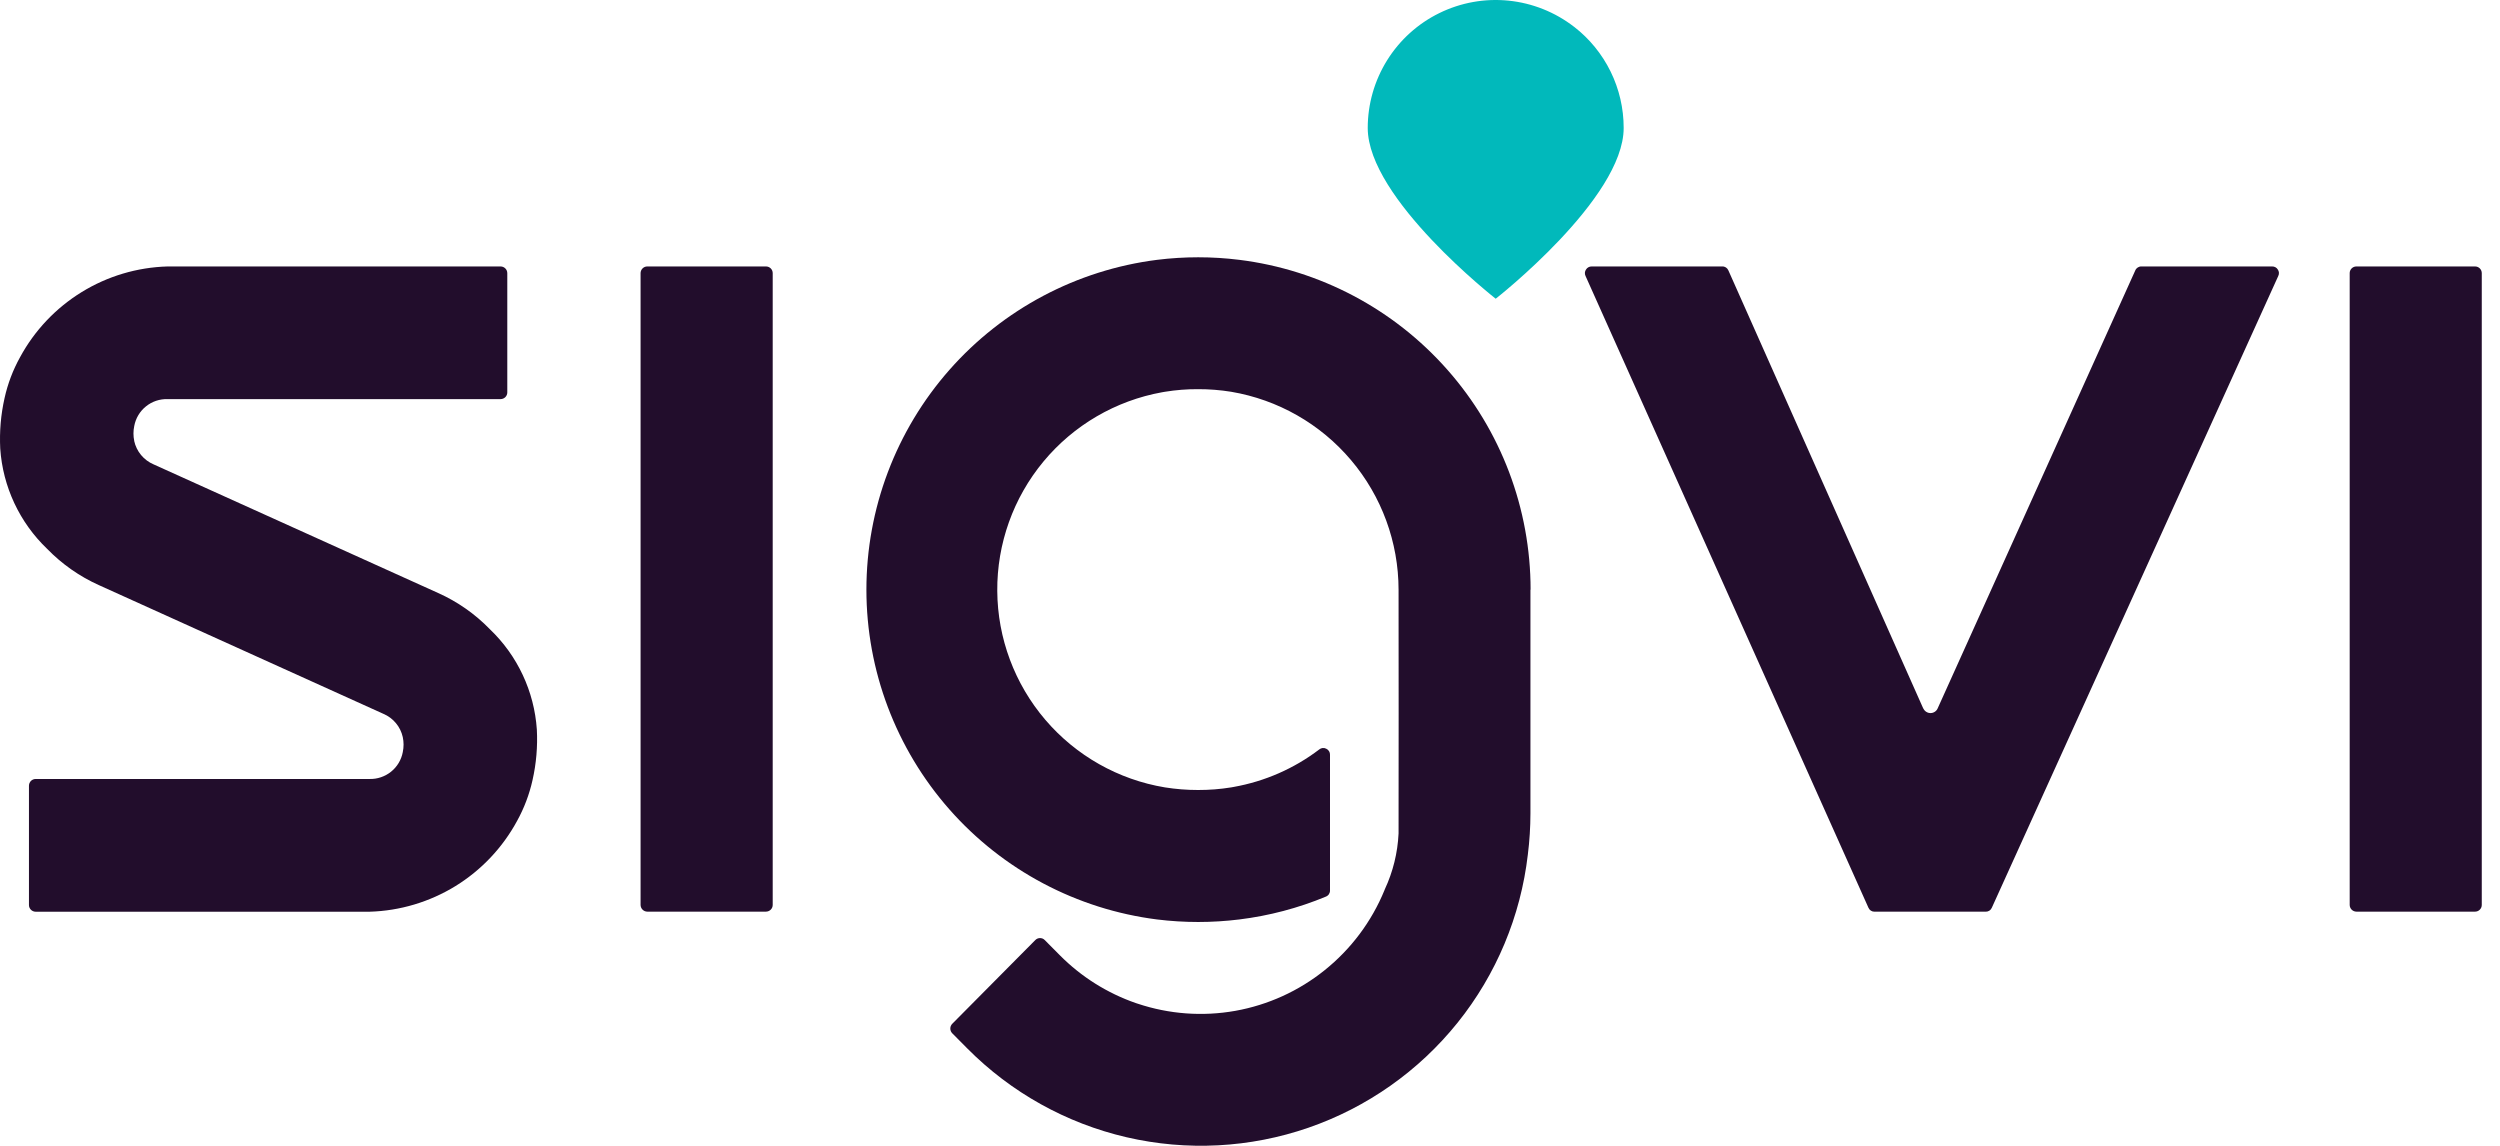 <svg width="96" height="44" viewBox="0 0 96 44" fill="none" xmlns="http://www.w3.org/2000/svg">
<path d="M5.153 16.932C5.196 17.13 5.287 17.316 5.416 17.472C5.546 17.629 5.711 17.752 5.898 17.832L16.826 22.772C17.569 23.105 18.242 23.576 18.81 24.161C19.872 25.175 20.516 26.55 20.615 28.016C20.649 28.667 20.593 29.32 20.449 29.956C20.327 30.504 20.127 31.033 19.855 31.525C19.299 32.551 18.483 33.414 17.489 34.026C16.494 34.637 15.356 34.977 14.189 35.01H1.368C1.3 35.009 1.235 34.982 1.187 34.934C1.139 34.886 1.112 34.822 1.112 34.754V30.169C1.113 30.101 1.14 30.036 1.188 29.988C1.236 29.94 1.3 29.913 1.368 29.913H14.188C14.489 29.921 14.784 29.821 15.018 29.632C15.253 29.443 15.412 29.176 15.467 28.88C15.507 28.69 15.507 28.495 15.467 28.306C15.423 28.108 15.333 27.923 15.203 27.768C15.074 27.612 14.909 27.49 14.722 27.411L3.798 22.469C3.055 22.135 2.382 21.663 1.814 21.08C0.752 20.065 0.108 18.69 0.009 17.225C-0.024 16.574 0.032 15.921 0.175 15.286C0.297 14.737 0.497 14.208 0.77 13.717C1.326 12.69 2.142 11.828 3.136 11.216C4.13 10.604 5.267 10.265 6.434 10.232H19.224C19.292 10.232 19.357 10.26 19.405 10.308C19.453 10.356 19.48 10.422 19.48 10.49V15.07C19.48 15.137 19.453 15.202 19.405 15.25C19.357 15.298 19.292 15.325 19.224 15.326H6.434C6.133 15.317 5.838 15.416 5.604 15.606C5.369 15.795 5.21 16.062 5.155 16.359C5.115 16.548 5.115 16.743 5.155 16.933" fill="#220D2C"/>
<path d="M24.854 10.232H29.414C29.448 10.232 29.481 10.238 29.513 10.251C29.544 10.264 29.572 10.283 29.596 10.306C29.62 10.33 29.639 10.358 29.652 10.389C29.665 10.421 29.672 10.454 29.672 10.488V34.749C29.672 34.817 29.645 34.883 29.596 34.931C29.548 34.979 29.483 35.006 29.414 35.007H24.854C24.786 35.006 24.721 34.978 24.674 34.93C24.626 34.882 24.599 34.817 24.598 34.749V10.488C24.599 10.42 24.626 10.355 24.674 10.307C24.722 10.259 24.786 10.232 24.854 10.232Z" fill="#220D2C"/>
<path d="M90.484 10.232H95.044C95.112 10.232 95.177 10.259 95.225 10.307C95.273 10.355 95.3 10.42 95.3 10.488V34.749C95.3 34.782 95.294 34.816 95.281 34.847C95.268 34.878 95.249 34.907 95.225 34.931C95.202 34.955 95.173 34.974 95.142 34.987C95.111 35 95.078 35.007 95.044 35.007H90.484C90.416 35.006 90.351 34.978 90.303 34.93C90.256 34.882 90.228 34.817 90.228 34.749V10.488C90.228 10.42 90.255 10.355 90.303 10.307C90.351 10.259 90.416 10.232 90.484 10.232Z" fill="#220D2C"/>
<path d="M73.859 27.209C73.883 27.261 73.921 27.305 73.97 27.335C74.018 27.366 74.074 27.382 74.131 27.382C74.188 27.382 74.244 27.366 74.292 27.335C74.341 27.305 74.379 27.261 74.403 27.209L81.996 10.382C82.015 10.336 82.048 10.297 82.09 10.271C82.132 10.244 82.18 10.23 82.23 10.232H87.252C87.295 10.231 87.338 10.241 87.376 10.262C87.414 10.282 87.446 10.313 87.468 10.35C87.493 10.385 87.507 10.427 87.511 10.47C87.514 10.514 87.505 10.557 87.486 10.596L76.486 34.857C76.467 34.903 76.434 34.942 76.393 34.969C76.351 34.996 76.302 35.01 76.252 35.009H71.982C71.932 35.01 71.883 34.996 71.841 34.969C71.8 34.942 71.767 34.903 71.748 34.857L60.884 10.596C60.865 10.557 60.857 10.514 60.86 10.471C60.863 10.428 60.878 10.387 60.902 10.352C60.924 10.314 60.956 10.284 60.994 10.263C61.032 10.242 61.075 10.231 61.118 10.232H66.136C66.186 10.23 66.235 10.244 66.277 10.271C66.318 10.299 66.351 10.338 66.37 10.384L73.854 27.209" fill="#220D2C"/>
<path d="M60.443 1.027C61.037 1.486 61.517 2.075 61.848 2.749C62.178 3.423 62.35 4.163 62.349 4.914C62.349 7.628 57.435 11.471 57.435 11.471C57.435 11.471 52.521 7.628 52.521 4.914C52.521 3.995 52.779 3.095 53.265 2.315C53.751 1.535 54.445 0.907 55.27 0.503C56.095 0.098 57.016 -0.068 57.93 0.025C58.844 0.118 59.714 0.465 60.441 1.027" fill="#01B9BB"/>
<path d="M58.769 22.644V31.107V31.123V31.235C58.768 31.763 58.735 32.291 58.669 32.816C58.395 35.179 57.46 37.418 55.97 39.273C54.48 41.128 52.496 42.525 50.247 43.303C47.999 44.081 45.576 44.208 43.258 43.67C40.94 43.132 38.821 41.95 37.145 40.261L36.565 39.677C36.518 39.628 36.492 39.563 36.492 39.496C36.492 39.428 36.518 39.363 36.565 39.315L39.757 36.097C39.781 36.073 39.809 36.054 39.84 36.041C39.871 36.029 39.904 36.022 39.937 36.022C39.971 36.022 40.004 36.029 40.035 36.041C40.066 36.054 40.094 36.073 40.117 36.097L40.697 36.681C41.517 37.508 42.515 38.136 43.615 38.518L43.683 38.54C44.892 38.945 46.183 39.04 47.438 38.816C48.693 38.591 49.872 38.055 50.865 37.257C51.881 36.443 52.672 35.385 53.165 34.181L53.177 34.149C53.491 33.476 53.67 32.748 53.705 32.007C53.705 29.821 53.713 24.984 53.705 22.644C53.703 20.822 53.057 19.059 51.88 17.669C50.703 16.277 49.073 15.348 47.276 15.044C46.856 14.976 46.431 14.943 46.005 14.944C45.58 14.942 45.155 14.975 44.734 15.044L44.628 15.062C42.843 15.384 41.228 16.326 40.069 17.722C38.911 19.118 38.282 20.879 38.295 22.693C38.307 24.508 38.961 26.259 40.139 27.639C41.317 29.019 42.944 29.939 44.734 30.236C45.155 30.303 45.58 30.336 46.005 30.336C46.431 30.337 46.856 30.304 47.276 30.236L47.376 30.218C48.57 30.005 49.696 29.512 50.66 28.778C50.698 28.747 50.743 28.728 50.791 28.724C50.84 28.719 50.888 28.729 50.93 28.752C50.974 28.772 51.01 28.805 51.036 28.846C51.061 28.886 51.074 28.934 51.072 28.982V34.192C51.074 34.243 51.059 34.293 51.031 34.336C51.003 34.378 50.962 34.411 50.914 34.43C49.852 34.871 48.734 35.166 47.591 35.307C46.541 35.437 45.479 35.437 44.429 35.307C41.347 34.916 38.512 33.413 36.458 31.082C34.404 28.75 33.27 25.749 33.27 22.642C33.271 19.534 34.404 16.534 36.459 14.202C38.513 11.871 41.348 10.369 44.43 9.978C45.48 9.847 46.542 9.847 47.592 9.978C50.679 10.364 53.519 11.864 55.578 14.197C57.638 16.529 58.774 19.532 58.775 22.644H58.769Z" fill="#220D2C"/>
</svg>
